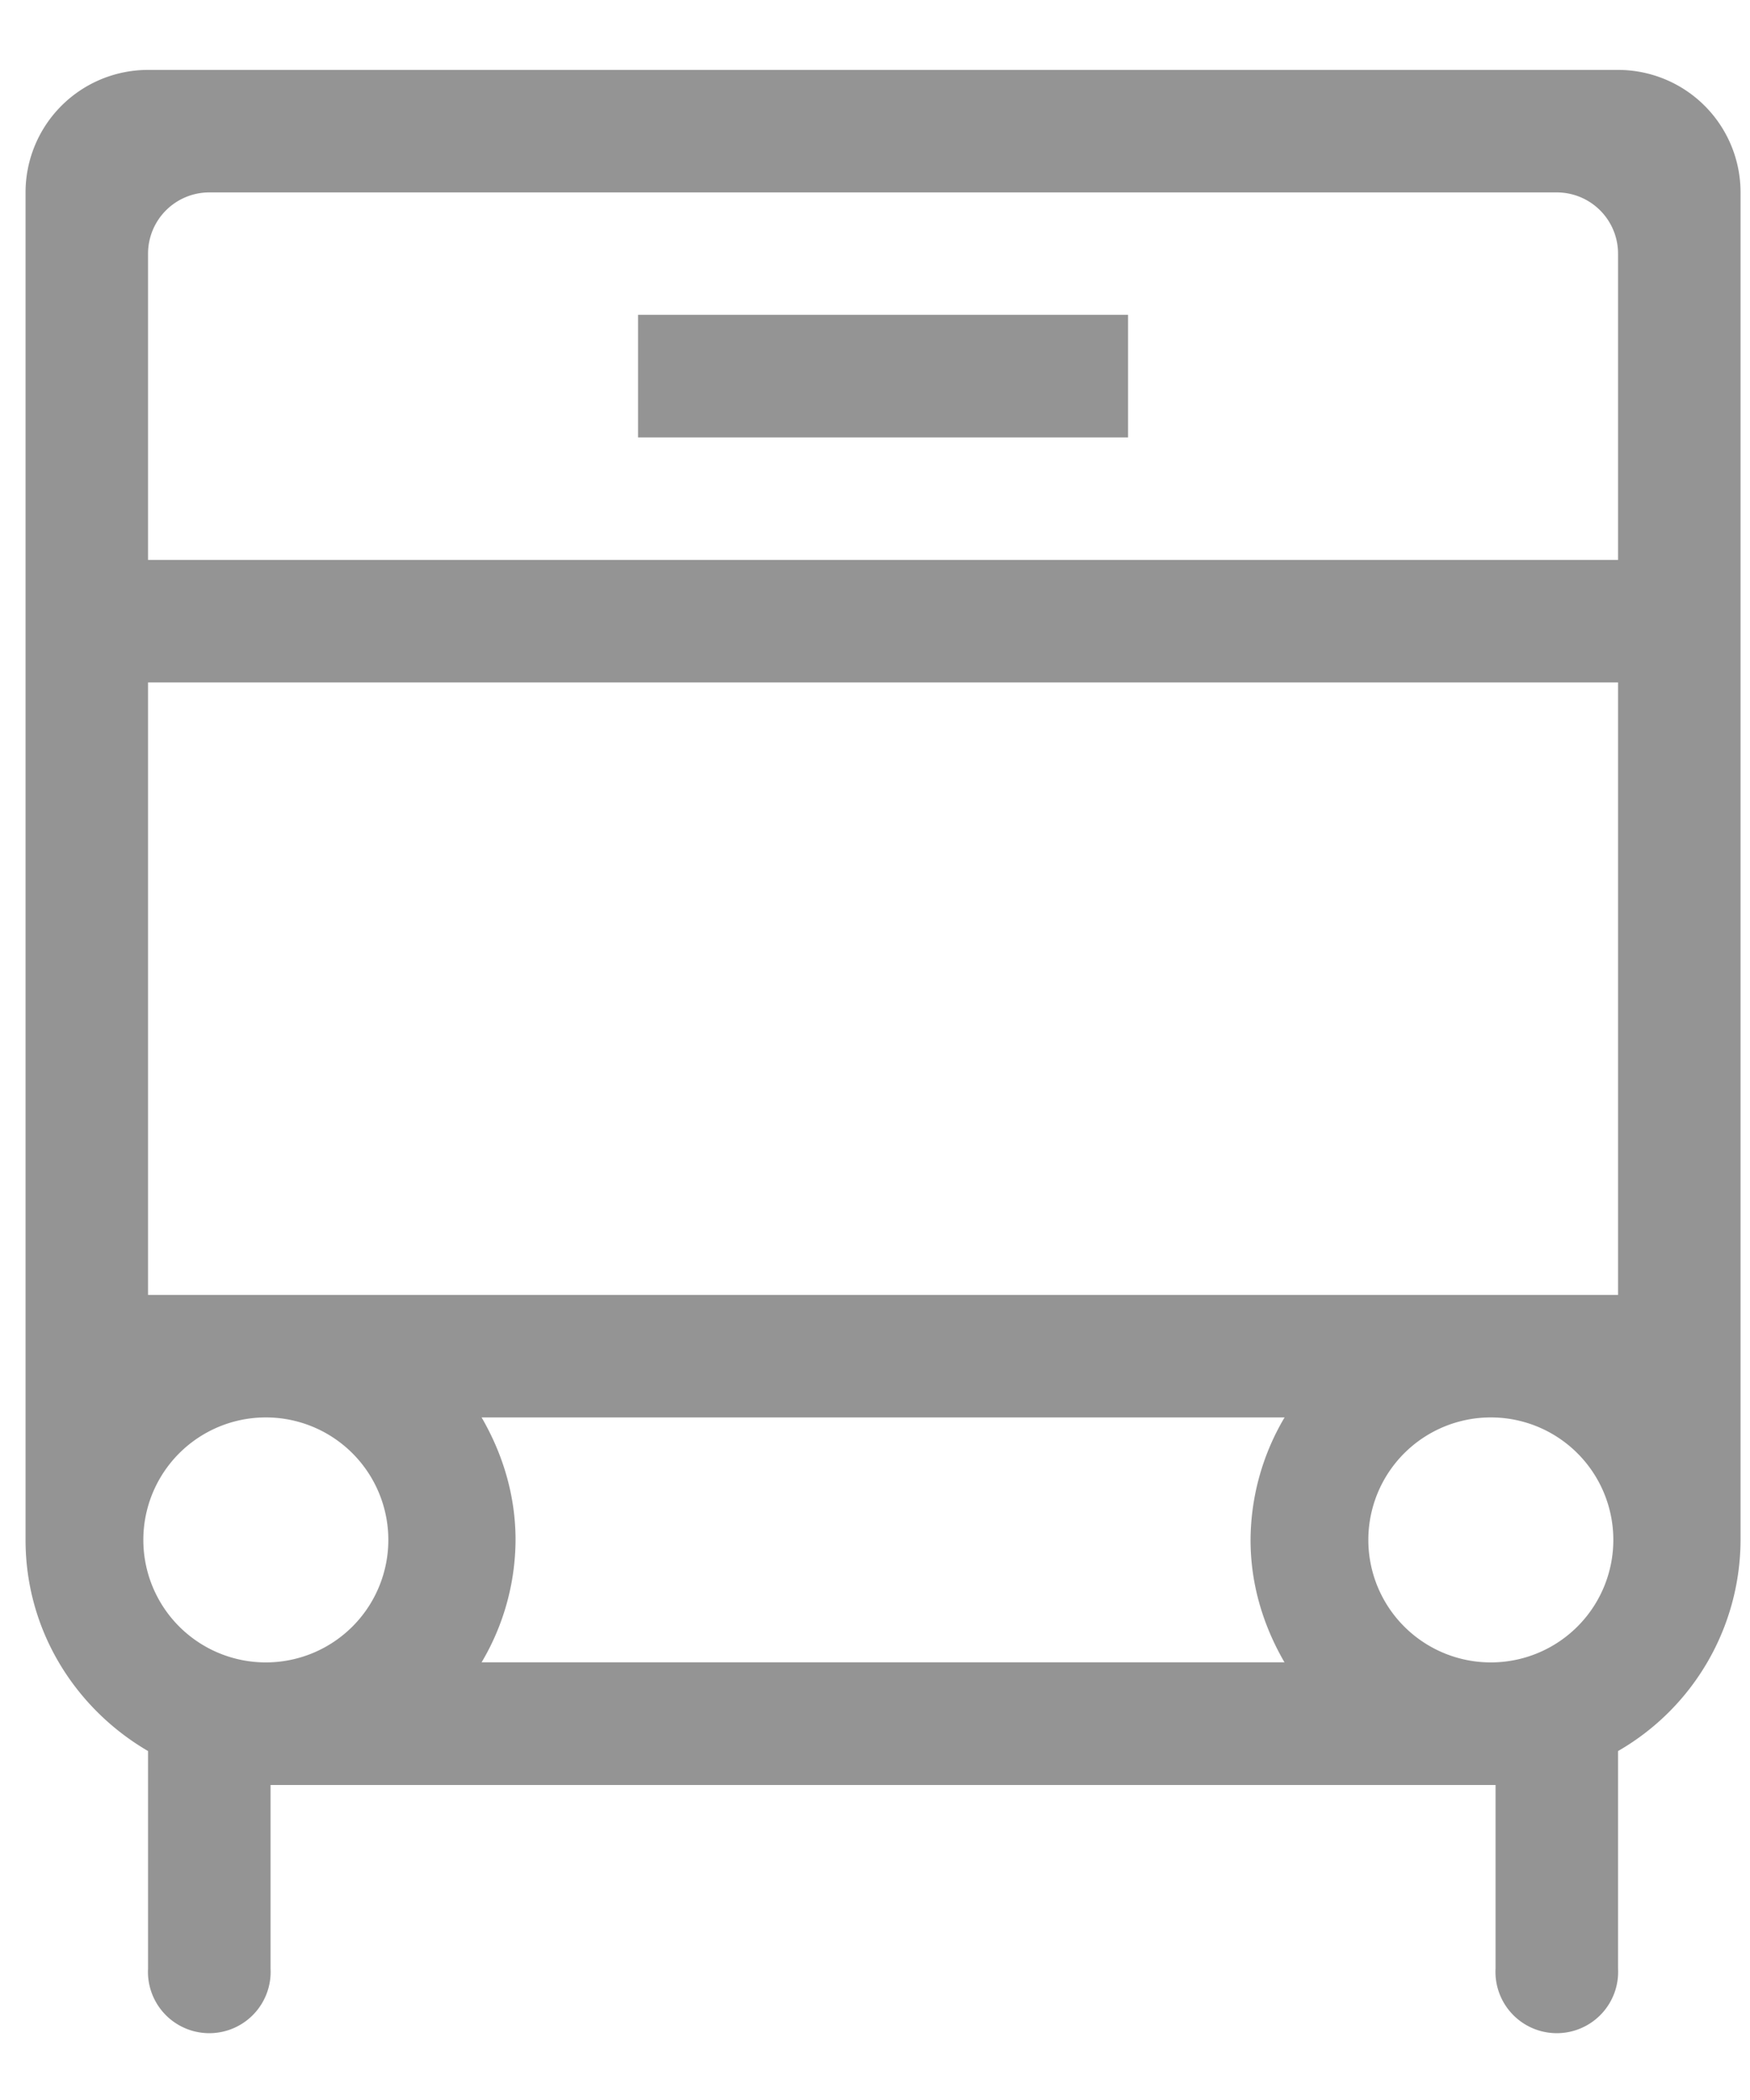 <svg xmlns="http://www.w3.org/2000/svg" width="20" height="24"><path fill="#949494" fill-rule="evenodd" d="M7.292 4.999h5.6V3.598h-5.6v1.401zm11.2-4.2h-16.8a1.4 1.4 0 00-1.4 1.4V17.6c0 1.033.567 1.926 1.4 2.412v2.486a.701.701 0 101.4 0V20.4h14v2.098a.701.701 0 101.4 0v-2.486a2.792 2.792 0 001.4-2.412V2.199a1.4 1.4 0 00-1.4-1.4zm-15.4 18.199A1.4 1.4 0 113.09 16.2a1.4 1.4 0 01.002 2.798zm11.588 0H5.504a2.76 2.76 0 00.388-1.398c0-.513-.148-.987-.388-1.401h9.177a2.772 2.772 0 00-.389 1.401c0 .512.148.985.388 1.398zm2.412 0a1.4 1.4 0 11-.002-2.798 1.4 1.4 0 01.002 2.798zm1.4-4.9v.701h-16.8v-7h16.8v6.299zm0-7.699h-16.8V2.898a.7.7 0 01.7-.699h15.4a.7.7 0 01.7.699v3.501z"/></svg>